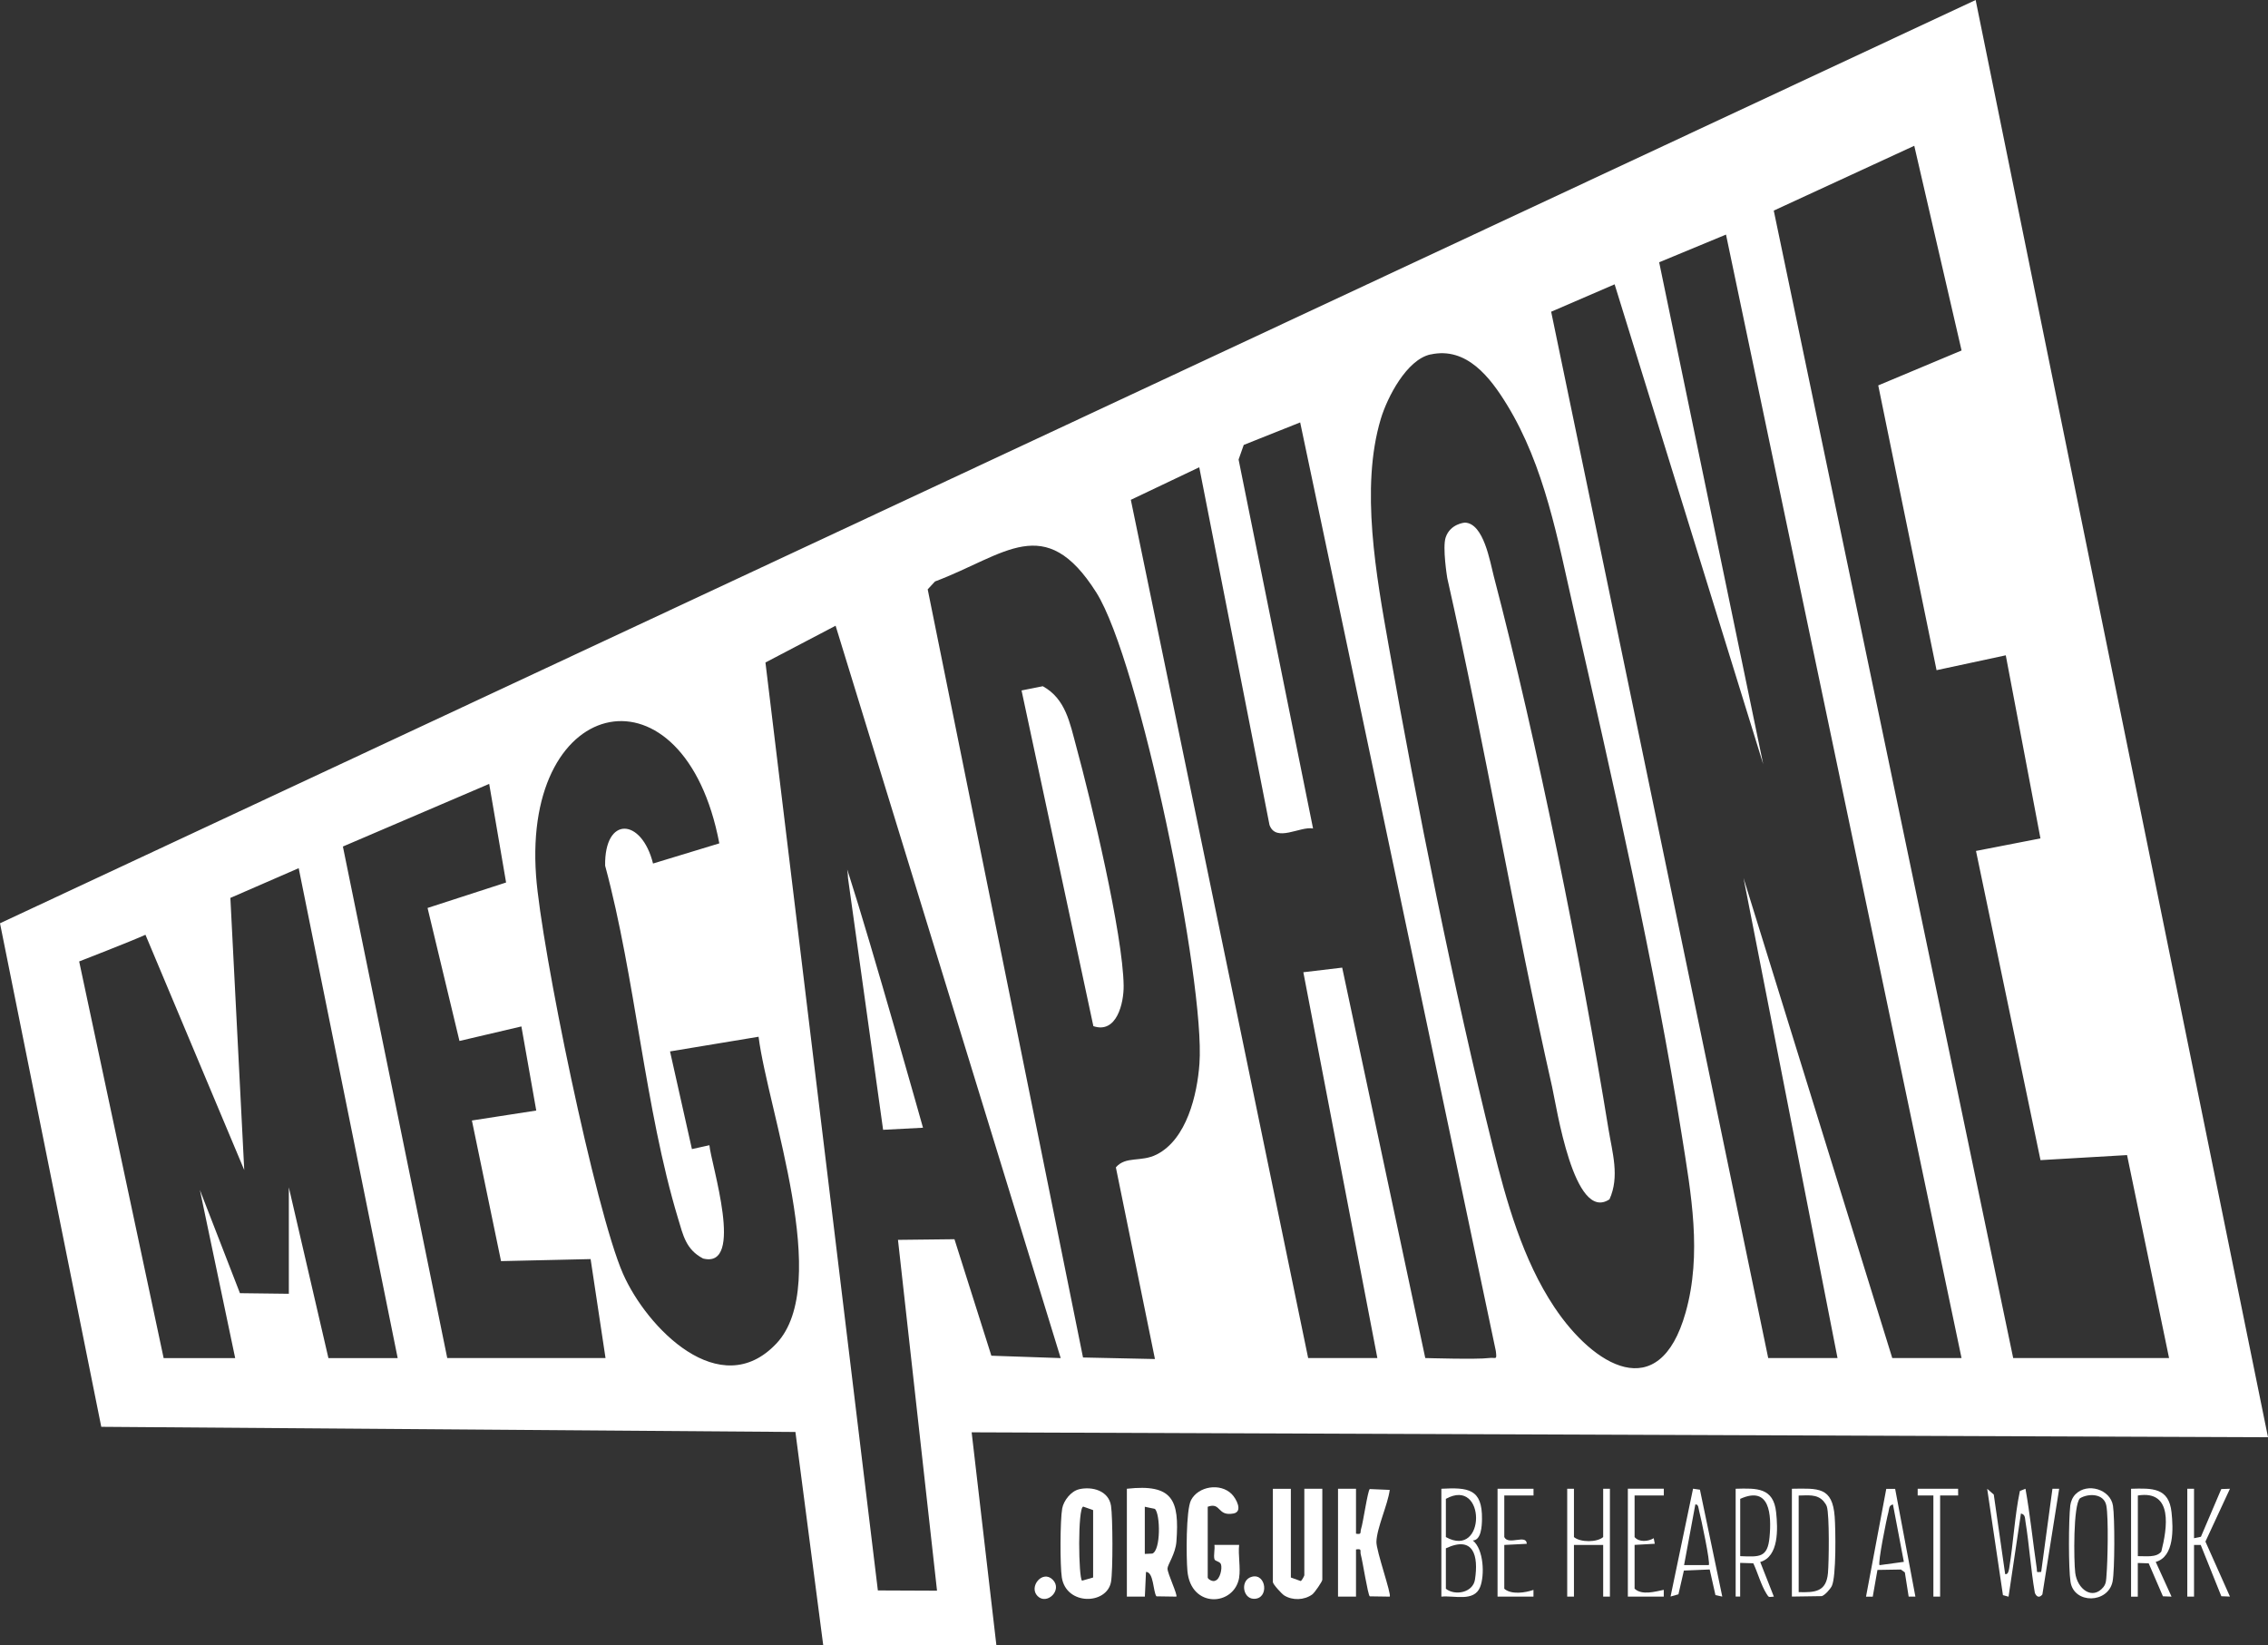 <?xml version="1.0" encoding="UTF-8"?>
<svg id="Layer_2" data-name="Layer 2" xmlns="http://www.w3.org/2000/svg" viewBox="0 0 457.78 332">
  <rect x="0" y="0" width="457.78" height="332" fill="#333333" stroke="none"/>
  <defs>
    <style>
      .cls-1 {
        fill: #fff;
      }
    </style>
  </defs>
  <g id="Layer_1-2" data-name="Layer 1">
    <g>
      <g>
        <path class="cls-1" d="M457.78,290.05l-261.66-.99,4.99,42.94h-34.95l-5.61-43.01-140.11-1.04L0,186.33,398.77,0l59.01,290.05ZM406.35,274.07h31.46l-8.48-40.96-17.47,1.02-13.02-62.4,13.01-2.53-7-36.95-13.97,3-11.77-57.47,16.82-7.05-9.55-41.31-28.36,13.08,48.33,231.58ZM356.91,274.07h13.98l-18.97-96.87,30.02,96.87h13.98l-47.54-226.73-13.49,5.59,21,101.29-29.99-96.84-12.81,5.53,43.81,211.16ZM288.72,71.53c-4.82,1.07-8.71,8.68-10.01,12.99-4.2,13.94-.89,31.81,1.61,45.93,5.72,32.35,13.07,69.06,20.97,100.87,2.76,11.1,6.04,22.88,12.45,32.49,7.86,11.8,21.15,20.01,26.49,1.07,3.34-11.84,1.11-23.91-.77-35.77-5.4-34.12-14.08-72.16-21.8-106.03-3.22-14.1-5.85-28.94-13.5-41.42-3.34-5.44-8.11-11.75-15.43-10.12ZM264.03,274.07h13.98l-14.94-77.86,7.84-.93,16.77,78.79s10.48.31,12.82,0c1.47-.19,1.66.57,1.42-1.43l-39.49-187.39-11.39,4.54-1.04,2.95,15.03,74.46c-2.61-.5-7.47,2.89-8.79-.7l-14.18-72.2-13.81,6.57,35.79,173.19ZM233.12,274.28l-7.89-38.69c2.01-2.34,5.06-1,8.22-2.59,6.09-3.07,8.2-12.1,8.65-18.32,1.2-16.51-12.11-81.35-20.82-95.11-10.39-16.43-18.39-7.55-32.56-2.22l-1.47,1.59,31.35,155.02,14.52.31ZM214.09,274.07l-45.43-147.79-14.16,7.42,22.69,187.27,11.94.05-7.88-70.8,11.4-.13,7.45,23.51,14,.48ZM145.19,170.2c-7.02-36.92-39.67-30.49-36.99,6.54,1.06,14.6,11.97,67.63,17.55,80.32,4.81,10.93,19.61,26.14,30.97,14.07,11.29-12-1.7-46.96-3.61-61.9l-17.87,2.96,4.42,19.71,3.53-.78c.33,3.78,7.2,25.05-1.29,22.86-3.46-1.82-4.01-4.68-5.03-8.04-6.74-22.31-8.59-48.5-14.73-71.24-.15-10.12,7.38-9.63,9.67-.43l13.38-4.07ZM90.26,274.07h31.96l-3.01-19.97-18.08.41-5.88-28.38,12.99-2.01-3-16.97-12.5,2.93-6.44-26.84,15.85-5.14-3.41-19.9-29.53,12.64,21.06,103.22ZM58.3,261.09v-21.47l7.99,34.46h13.98l-19.98-98.87-13.79,6,2.8,54.92-19.94-47.48c-2.93,1.33-13.38,5.38-13.38,5.38l17.05,80.05h14.44l-7.13-33.95,8.09,20.85,9.88.12Z"/>
        <path class="cls-1" d="M324.87,242.03c-7.19,4.84-10.72-18.86-11.59-22.69-7.7-34.06-13.46-68.61-21.16-102.68,0,0-1.02-6.2-.31-8.24.94-2.73,3.85-2.95,3.85-2.95,3.83.1,5.1,7.96,5.84,10.79,8.81,33.64,17.57,77.23,23.17,111.66.77,4.71,2.27,9.53.2,14.1Z"/>
        <path class="cls-1" d="M206.2,139.34l4.28-.85c4.63,2.54,5.47,7.45,6.74,12.12,2.98,10.91,9.46,37.96,9.58,48.34.04,3.46-1.39,9.74-6.11,8.14l-14.5-67.76Z"/>
        <path class="cls-1" d="M178.25,228.02l-7.09-50.82c0-1.26-.34-2.31,0-1.26,4.89,15.16,15.14,51.65,15.14,51.65l-8.05.42Z"/>
      </g>
      <g>
        <path class="cls-1" d="M227.45,300.45c9.23-1.02,10.64,2.21,10,10.68-.19,2.47-1.76,4.59-1.8,5.41-.04.92,2.11,5.39,1.78,5.68l-4.02-.06c-.68-.96-.52-4.9-2.1-4.93l-.23,4.99h-3.63v-21.77ZM231.07,313.6l1.52-.07c1.73-.67,1.62-7.93.53-9.01l-2.05-.44v9.52Z"/>
        <path class="cls-1" d="M273.7,300.45v9.07c1.23.2.78-.22,1.03-.99.41-1.26,1.34-7.74,1.75-8.02l4.03.17c-.4,3.03-2.6,7.62-2.69,10.47-.06,1.8,3.11,10.69,2.68,11.07l-4.02-.06c-.39-.27-1.45-7.14-1.81-8.41-.22-.77.34-1.26-.97-1.05v9.52h-3.63v-21.77h3.63Z"/>
        <path class="cls-1" d="M217.79,300.55c2.71-.62,5.98.3,6.46,3.33.36,2.28.4,13.18,0,15.37-.84,4.63-9.04,4.8-9.93-.91-.37-2.4-.35-11.56.08-13.92.29-1.58,1.78-3.49,3.39-3.86ZM220.64,318.36v-13.6l-2-.71c-1.13.25-.96,14.46-.23,14.95l2.23-.64Z"/>
        <path class="cls-1" d="M260.55,300.45v17.91l1.98.71c.25-.06.74-1.07.74-1.16v-17.46h3.63v18.37c0,.34-1.55,2.61-2.03,2.96-1.62,1.17-3.97,1.25-5.66.2-.51-.32-2.29-2.27-2.29-2.7v-18.82h3.63Z"/>
        <path class="cls-1" d="M250.12,318.36c-.96,5.81-9.77,6.32-10.45-1.34-.24-2.66-.31-12.26.73-14.27,1.47-2.83,5.92-3.52,8.2-1.24.94.93,2.33,3.56.38,3.93-3.34.63-2.46-2.34-5.21-1.36v14.28c0,.32,1.04.95,1.54.63.94-.28,1.43-2.44,1.13-3.3-.22-.62-1.2-.57-1.32-1.05-.2-.79.13-1.98,0-2.86h4.99c-.23,2.03.32,4.65,0,6.58Z"/>
        <path class="cls-1" d="M404.76,317.68c.59.12.72-.83.79-1.24.84-5.15,1.09-10.42,2.15-15.54l1.13-.45c.95,5.33,1.49,10.74,2.28,16.1.12.79-.24.76.89.68l2.27-16.78h1.36s-3.39,21.33-3.39,21.33c-.62.78-1.2.48-1.52-.32-.83-4.77-1.12-9.66-1.9-14.43-.11-.68-.02-1.4-.91-1.58l-2.5,16.78-1.13-.31-3.18-21.46,1.33,1.16,2.3,16.07Z"/>
        <path class="cls-1" d="M430.15,300.45c4.26-.12,7.63-.26,8.16,4.76.35,3.25.59,8.95-3.19,10l3.19,7.01-1.74-.07-2.87-6.65-2.2-.07v6.8h-1.36v-21.77ZM431.51,314.05c1.45-.04,3.76.37,4.74-.93,1.17-4.66,2.46-12.46-4.74-11.31v12.24Z"/>
        <path class="cls-1" d="M361.68,322.22v-21.77c5.33-.08,8.19-.4,8.64,5.65.19,2.6.33,12.08-.58,13.97-.3.62-1.39,1.86-2.03,2.05l-6.03.09ZM363.04,321.31c3.35.1,5.58-.08,5.92-3.83.2-2.24.32-11.7-.22-13.42-.13-.42-.42-.79-.69-1.12-1.32-1.47-3.2-1.13-5-1.12v19.5Z"/>
        <path class="cls-1" d="M290.93,300.45c5.42-.29,8.28,0,8.2,6.13-.02,1.37-.14,4.24-1.85,4.31,2.21,1.77,2.42,7.02,1.47,9.4-1.22,3.05-5.23,1.65-7.82,1.93v-21.77ZM291.84,302.49v7.71c8.13,4.5,8.12-12.22,0-7.71ZM291.84,312.47v8.16c1.82,1.46,5.45.81,5.87-1.84.75-4.84-.28-8.94-5.87-6.32Z"/>
        <path class="cls-1" d="M317.69,300.45v9.75c1.28,1.1,4.67,1.09,5.9,0v-9.75h1.36v21.77h-1.36v-10.43h-5.9v10.43h-1.36v-21.77h1.36Z"/>
        <polygon class="cls-1" points="442.85 300.45 442.85 310.43 444.24 310.14 448.35 300.51 450.1 300.45 445.15 311.11 450.1 322.21 448.36 322.14 444.2 311.79 442.85 311.79 442.85 322.22 441.49 322.22 441.49 300.45 442.85 300.45"/>
        <path class="cls-1" d="M350.34,300.45c4.26-.12,7.63-.26,8.16,4.76.35,3.3.59,8.92-3.21,10.02l2.75,6.99c-1.06.06-.96.26-1.48-.57-1.12-1.79-1.76-4.24-2.67-6.16l-2.65-.08v6.8h-.91v-21.77ZM351.25,302.49v11.56c3.85.15,5.53.37,5.92-3.83.42-4.54.1-10.46-5.92-7.73Z"/>
        <path class="cls-1" d="M418.97,301.52c2.33-2.33,7-.99,7.52,2.36.37,2.34.37,13.05-.08,15.29-.9,4.45-7.77,4.59-8.49.08-.43-2.74-.39-12.56-.05-15.41.1-.85.49-1.72,1.09-2.32ZM424.57,320.27c.57-.7.54-1.5.61-2.34.24-2.81.43-11.59-.03-14.07s-3.59-2.53-5.32-1.49c-1.39,1.38-1.25,12.63-.96,15.03.4,3.27,3.46,5.64,5.71,2.87Z"/>
        <path class="cls-1" d="M382.52,300.46l4.09,21.76h-1.36s-.77-4.89-.77-4.89l-.8-.58-4.73.08-.95,5.4h-1.36s4.09-21.76,4.09-21.76h1.79ZM379.36,315.87l4.92-.67-2.2-11.58c-.87.16-.75.95-.92,1.57-.36,1.26-2.17,10.3-1.79,10.68Z"/>
        <path class="cls-1" d="M347.62,322.21l-1.37-.3-1.16-5.17-5.21.22-1.1,4.79-1.59.45,4.54-21.76,1.39.2,4.51,21.57ZM344.9,315.87c.39-.4-1.6-9.68-1.95-10.98-.13-.47-.11-1.37-.76-1.27l-2.27,12.24h4.99Z"/>
        <path class="cls-1" d="M309.53,300.45v1.36s-5.9,0-5.9,0v8.39c.84,1.75,4.49-.67,4.54,1.36l-4.54.23v8.84c1.41,1.24,4.26.81,5.89.23v1.36s-7.25,0-7.25,0v-21.77h7.26Z"/>
        <path class="cls-1" d="M335.83,300.45v1.36s-5.9,0-5.9,0v8.39c.89,1.08,2.76.91,3.86.23l.22,1.12-4.08.23v8.84c1.5,1.38,4.1.59,5.89.23v1.36s-7.25,0-7.25,0v-21.77h7.26Z"/>
        <polygon class="cls-1" points="395.23 300.45 395.24 301.81 391.6 301.81 391.6 322.22 390.24 322.22 390.24 301.81 387.07 301.81 387.07 300.45 395.23 300.45"/>
        <path class="cls-1" d="M209.42,322.1c-1.85-1.87,1.02-5.37,3.07-3.29s-1.19,5.2-3.07,3.29Z"/>
        <path class="cls-1" d="M252.71,318.2c2.91-.73,3.51,4.54.34,4.46-2.25-.06-2.77-3.85-.34-4.46Z"/>
      </g>
    </g>
  </g>
</svg>